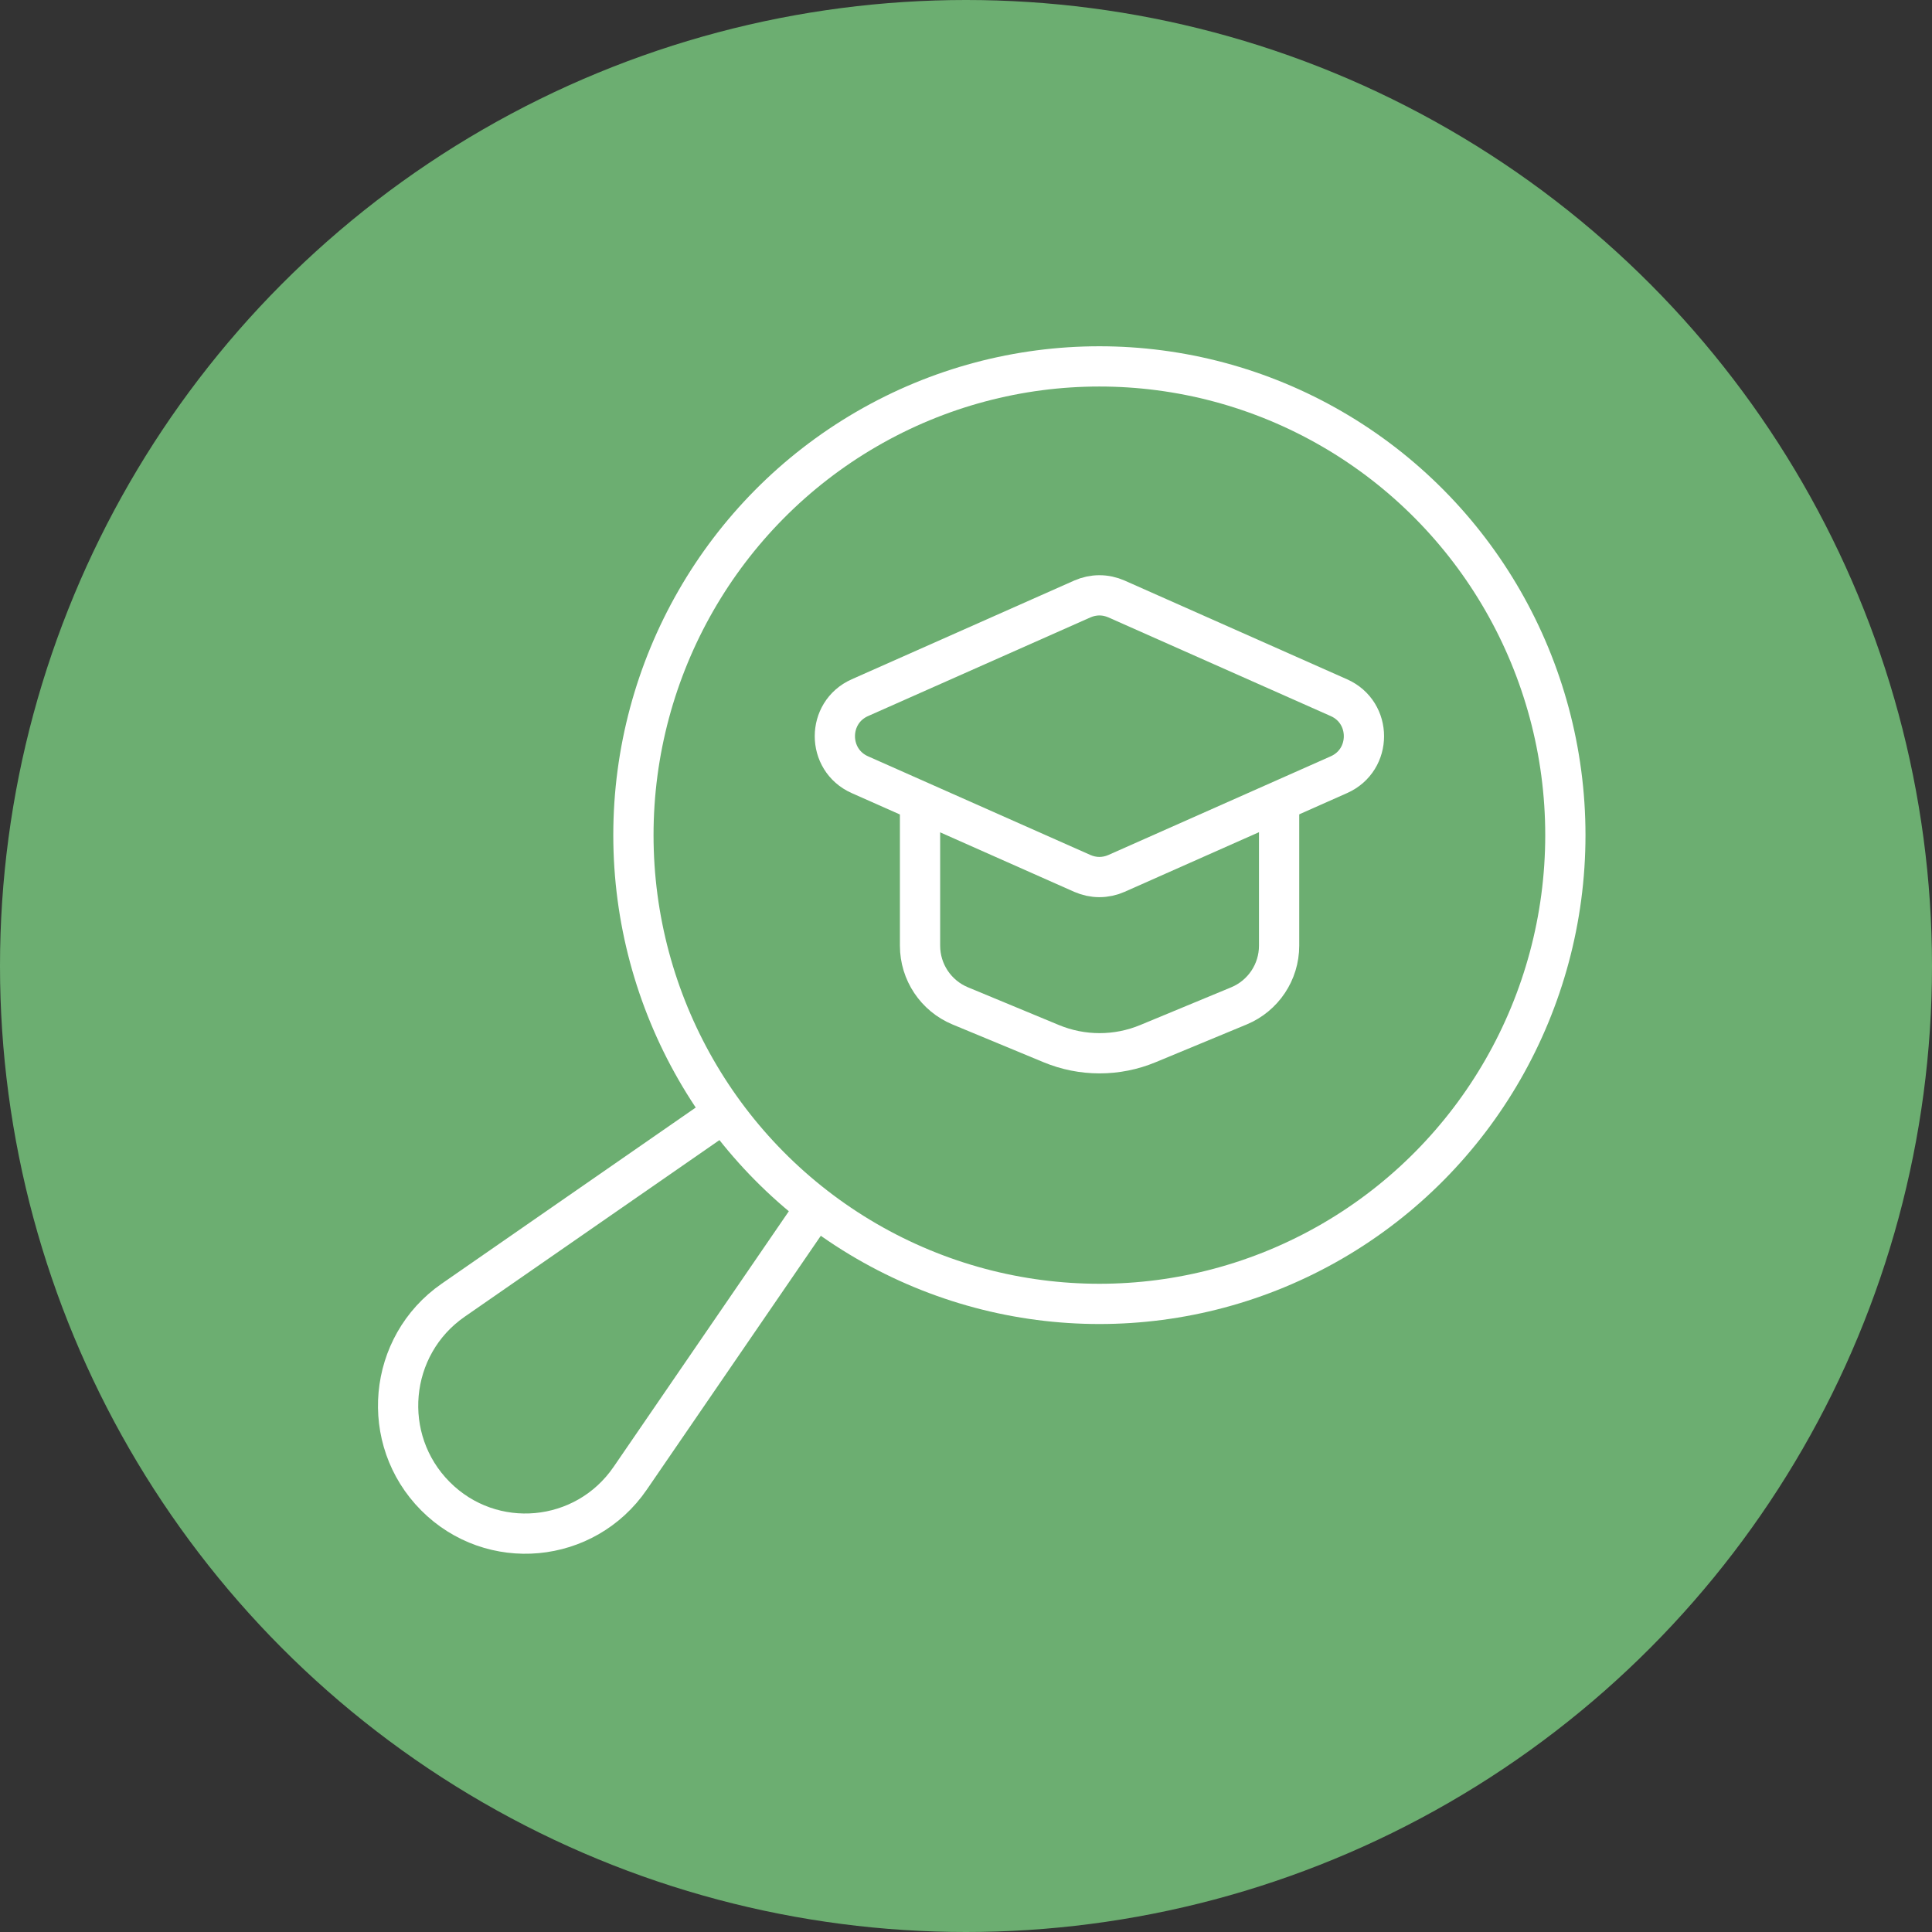 <svg width="48" height="48" viewBox="0 0 48 48" fill="none" xmlns="http://www.w3.org/2000/svg">
<rect x="0" y="0" width="48" height="48" fill="#333333" stroke="none"/>
<circle cx="24" cy="24" r="24" fill="#6CAE71"/>
<path d="M26.891 21.7L21.363 19.247C20.535 18.879 20.535 17.702 21.363 17.334L26.891 14.881C27.025 14.822 27.169 14.791 27.314 14.791C27.46 14.791 27.604 14.822 27.738 14.881L33.265 17.334C34.094 17.702 34.094 18.879 33.265 19.247L27.738 21.7C27.604 21.759 27.46 21.79 27.314 21.79C27.169 21.79 27.025 21.759 26.891 21.7Z" stroke="white" stroke-miterlimit="10" stroke-linecap="round" stroke-linejoin="round"/>
<path d="M31.779 20.046V23.495C31.779 24.15 31.385 24.74 30.781 24.991L28.519 25.929C28.138 26.087 27.731 26.168 27.319 26.168C26.907 26.168 26.499 26.087 26.118 25.929L23.857 24.991C23.252 24.74 22.858 24.15 22.858 23.495V20.046M20.125 30.209L15.657 36.727C14.535 38.363 12.214 38.576 10.817 37.171C9.42 35.766 9.632 33.432 11.258 32.304L17.704 27.835" stroke="white" stroke-miterlimit="10" stroke-linecap="round" stroke-linejoin="round"/>
<ellipse cx="27.314" cy="20.749" rx="11.577" ry="11.646" stroke="white" stroke-miterlimit="10" stroke-linecap="round" stroke-linejoin="round"/>
</svg>
